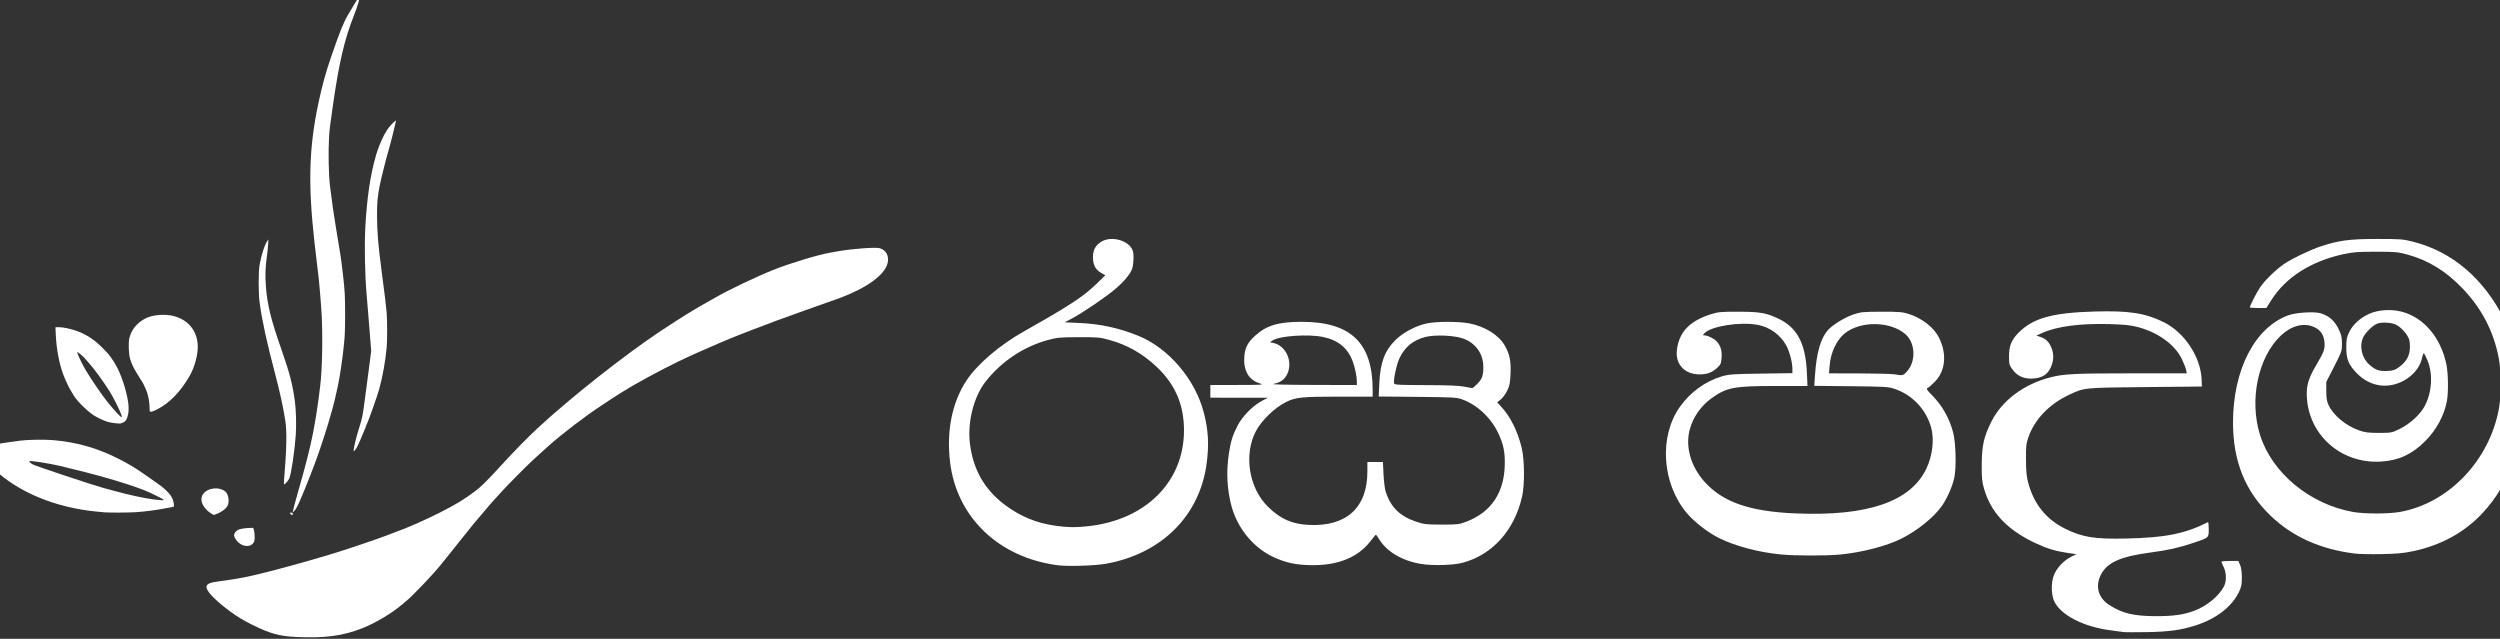 <?xml version="1.0" encoding="UTF-8" standalone="no"?> <svg xmlns="http://www.w3.org/2000/svg" xmlns:svg="http://www.w3.org/2000/svg" width="156.543" height="40" viewBox="0 0 156.543 40" version="1.1" id="svg1"><rect x="0" y="0" width="156.543" height="40" fill="#333333" stroke="none"/><defs id="defs1"></defs><g id="layer1" transform="translate(-3.3413196e-5)" style="fill:#ffffff"><g id="g1" transform="matrix(0.024,0,0,0.024,117.896,19.208)" style="fill:#ffffff"><path style="fill:#ffffff;fill-opacity:1;stroke-width:1.297" d="m -4140.478,861.508 c -43.203,-2.147 -67.797,-8.965 -112.846,-31.281 -23.355,-11.569 -40.528,-21.922 -58.692,-35.381 -42.007,-31.126 -65.062,-56.05 -61.262,-66.229 2.415,-6.469 10.057,-9.284 33.699,-12.412 50.854,-6.728 73.577,-11.211 130.356,-25.719 62.264,-15.91 152.701,-41.746 191.319,-54.658 3.924,-1.312 16.181,-5.294 27.239,-8.85 28.326,-9.108 84.078,-28.741 99.875,-35.171 3.924,-1.597 10.052,-3.941 13.619,-5.209 29.249,-10.393 78.588,-32.258 115.44,-51.158 41.73,-21.401 60.338,-32.76 89.498,-54.632 15.666,-11.751 30.527,-26.557 70.881,-70.618 31.166,-34.03 67.377,-70.956 91.254,-93.057 86.956,-80.487 226.207,-190.457 321.675,-254.035 20.231,-13.473 61.638,-40.108 68.367,-43.977 1.241,-0.713 7.962,-4.747 14.936,-8.964 6.974,-4.217 15.307,-9.249 18.517,-11.182 3.21,-1.933 11.966,-6.882 19.456,-10.997 7.491,-4.115 16.829,-9.365 20.753,-11.667 32.337,-18.971 104.692,-53.576 151.109,-72.271 41.959,-16.899 116.817,-39.625 148.515,-45.087 3.924,-0.676 13.555,-2.395 21.402,-3.82 34.623,-6.287 97.268,-10.933 107.927,-8.005 17.451,4.793 25.867,21.497 20.497,40.681 -8.324,29.735 -53.906,62.785 -122.191,88.596 -11.533,4.359 -32.961,11.976 -105.46,37.483 -36.944,12.998 -86.291,31.256 -123.871,45.831 -12.841,4.98 -28.892,11.198 -35.67,13.818 -24.199,9.353 -72.832,30.125 -122.573,52.351 -40.419,18.061 -107.031,52.426 -153.055,78.961 -16.341,9.421 -52.179,31.601 -57.72,35.722 -1.784,1.327 -13.165,8.896 -25.293,16.821 -42.804,27.971 -103.472,74.356 -139.493,106.655 -24.072,21.584 -31.605,28.404 -40.152,36.351 -16.233,15.093 -64.844,64.054 -77.887,78.447 -6.743,7.441 -15.529,17.072 -19.525,21.402 -8.972,9.722 -17.068,18.962 -23.865,27.234 -6.539,7.958 -21.694,25.823 -22.637,26.684 -1.912,1.747 -15.136,18.01 -39.549,48.64 -14.783,18.548 -33.397,41.81 -41.363,51.693 -7.966,9.883 -15.944,19.78 -17.727,21.993 -17.165,21.297 -68.312,74.974 -84.323,88.495 -2.504,2.115 -8.055,6.846 -12.336,10.514 -28.206,24.169 -70.064,49.281 -105.438,63.254 -51.063,20.171 -98.939,26.452 -173.406,22.751 z" id="path2"></path><g id="g19" transform="matrix(1.297,0,0,1.297,1477.52,96.961)" style="fill:#ffffff"><g id="g15" style="fill:#ffffff"><path style="fill:#ffffff;fill-opacity:1" d="m -4341.63,342.624 c -2.886,-2.503 -2.716,-3.133 0.847,-3.133 2.533,0 3,0.389 3,2.5 0,2.984 -0.955,3.141 -3.847,0.633 z m 4.263,-6.133 c 0.313,-1.375 1.049,-4.75 1.635,-7.5 0.587,-2.75 4.366,-16.475 8.399,-30.5 16.223,-56.42 23.514,-85.175 31.059,-122.5 3.103,-15.348 8.353,-48.126 10.412,-65 1.141,-9.35 2.53,-20.375 3.086,-24.5 4.866,-36.082 5.901,-116.463 2.085,-162 -0.576,-6.875 -1.543,-19.25 -2.149,-27.5 -1.087,-14.802 -3.609,-38.55 -6.372,-60 -1.66,-12.886 -1.797,-14.06 -5.07,-43.5 -12.861,-115.68 -10.735,-188.767 8.073,-277.5 7.788,-36.742 14.351,-60.47 26.555,-96 15.993,-46.56 24.269,-67.107 32.83,-81.5 3.108,-5.225 9.45,-15.9 14.095,-23.723 4.645,-7.823 8.754,-14.235 9.132,-14.25 2.192,-0.086 -3.478,19.795 -11.088,38.879 -18.936,47.486 -29.901,94.358 -42.23,180.524 -6.434,44.964 -6.771,47.779 -7.836,65.348 -1.688,27.858 -0.767,75.167 1.882,96.721 4.207,34.229 7.871,59.891 12.161,85.169 9.169,54.032 9.848,58.561 13.765,91.831 3.91,33.214 4.575,45.457 4.506,83 -0.055,30.195 -0.464,40.935 -2.219,58.395 -3.527,35.089 -9.275,72.193 -14.655,94.605 -1.32,5.5 -2.676,11.575 -3.012,13.5 -1.065,6.093 -10.04,38.712 -15.408,56 -12.447,40.087 -22.014,67.653 -34.36,99 -20.386,51.761 -27.546,67.647 -32.675,72.5 l -3.171,3 z" id="path6"></path><path style="fill:#ffffff;fill-opacity:1" d="m -4215.147,212.241 c 2.749,-15.252 5.921,-27.399 13.389,-51.274 3.483,-11.135 5.274,-20.37 7.944,-40.976 1.14,-8.8 3.202,-24.325 4.581,-34.5 1.379,-10.175 4.028,-30.38 5.885,-44.9 l 3.377,-26.4 -3.387,-43.1 c -1.863,-23.705 -4.552,-56.6 -5.976,-73.1 -3.221,-37.327 -4.33,-94.756 -2.521,-130.5 2.958,-58.428 10.109,-107.427 21.285,-145.842 6.564,-22.562 17.346,-45.992 26.286,-57.123 4.616,-5.746 13.409,-14.46 13.998,-13.871 0.696,0.697 -10.56,46.439 -14.971,60.836 -3.875,12.647 -14.856,56.353 -17.462,69.5 -4.564,23.021 -5.557,34.379 -5.464,62.5 0.102,30.868 2.341,57.9 8.941,107.912 6.579,49.856 9.472,73.746 10.421,86.038 1.329,17.224 1.331,55.198 0,70.05 -2.458,27.49 -8.54,60.913 -15.468,85 -4.112,14.298 -20.93,61.844 -24.129,68.217 -1.302,2.594 -2.368,5.181 -2.368,5.747 0,0.567 -1.292,3.844 -2.871,7.283 -1.579,3.439 -5.447,12.614 -8.595,20.39 -5.198,12.839 -10.219,21.363 -12.582,21.363 -0.496,0 -0.639,-1.462 -0.317,-3.25 z" id="path7"></path><path style="fill:#ffffff;fill-opacity:1" d="m -4355.341,275.241 c 5.365,-63.518 6.113,-97.766 2.638,-120.75 -3.778,-24.988 -11.335,-59.761 -20.537,-94.5 -16.787,-63.373 -26.234,-106.855 -31.177,-143.5 -2.458,-18.219 -2.491,-61.788 -0.058,-75.494 3.526,-19.864 10.847,-42.349 15.793,-48.506 l 2.008,-2.5 -0.636,10.5 c -0.35,5.775 -1.315,15.225 -2.145,21 -3.541,24.632 -4.083,39.483 -2.298,63 2.783,36.681 10.178,66.749 30.988,126 16.756,47.708 23.064,72.083 27.432,106 2.268,17.608 3.01,47.443 1.667,67 -2.117,30.827 -9.392,79.472 -13.033,87.143 -2.163,4.557 -8.526,11.857 -10.336,11.857 -0.53,0 -0.66,-3.067 -0.306,-7.25 z" id="path8"></path></g><g id="g18" style="fill:#ffffff"><g id="g16" style="fill:#ffffff"><path style="fill:#ffffff;fill-opacity:1" d="m -4625.117,135.825 c -0.367,-0.367 -0.667,-4.142 -0.667,-8.39 0,-8.582 -2.026,-20.634 -5.071,-30.166 -1.944,-6.084 -9.474,-21.767 -10.936,-22.777 -0.398,-0.275 -1.696,-2.3 -2.884,-4.5 -1.188,-2.2 -4.182,-7.15 -6.654,-11 -5.982,-9.317 -11.001,-19.967 -13.566,-28.785 -3.073,-10.563 -3.807,-33.377 -1.369,-42.539 4.463,-16.776 14.886,-29.538 31.522,-38.6 14.008,-7.63 39.822,-9.884 57.856,-5.053 30.433,8.153 48.131,31.222 48.091,62.685 -0.02,16.063 -6.637,40.237 -15.221,55.608 -18.181,32.556 -41.44,56.781 -66.667,69.434 -8.948,4.488 -12.909,5.609 -14.434,4.083 z" id="path5"></path><path style="fill:#ffffff;fill-opacity:1" d="m -4715.783,338.834 c -1.925,-0.185 -8.675,-0.815 -15,-1.398 -83.687,-7.724 -159.867,-39.245 -208.839,-86.411 -14.38,-13.85 -35.333,-38.695 -33.868,-40.16 0.646,-0.646 19.985,-5.044 32.494,-7.388 5.657,-1.06 11.957,-2.361 14,-2.889 2.043,-0.528 10.914,-1.902 19.714,-3.053 8.8,-1.151 18.925,-2.534 22.5,-3.073 11.472,-1.731 48.42,-2.343 63.5,-1.052 48.765,4.174 89.651,15.71 132.599,37.412 19.984,10.098 34.27,18.613 51.401,30.636 7.15,5.018 18.607,13.041 25.461,17.828 21.145,14.771 30.871,25.514 33.859,37.398 1.238,4.923 1.575,10.807 0.619,10.807 -0.308,0 -7.171,1.332 -15.25,2.959 -17.936,3.613 -40.841,6.661 -60.189,8.01 -13.293,0.927 -54.706,1.172 -63,0.374 z m 119,-24.766 c 0,-1.377 -29.655,-16.098 -41,-20.353 -41.826,-15.686 -94.737,-30.883 -168,-48.253 -21.44,-5.083 -60.157,-11.148 -61.648,-9.656 -1.056,1.056 2.253,4.153 7.42,6.945 5.984,3.233 122.678,42.02 140.228,46.609 4.125,1.079 13.35,3.606 20.5,5.616 28.933,8.133 62.981,15.558 82.5,17.99 10.782,1.343 20,1.852 20,1.103 z" id="path10"></path><path style="fill:#ffffff;fill-opacity:1" d="m -4695.308,159.435 c -3.836,-0.306 -9.899,-1.352 -13.474,-2.325 -7.713,-2.099 -22.913,-9.109 -29.678,-13.687 -15.541,-10.518 -35.705,-31.122 -41.525,-42.432 -1.132,-2.2 -2.849,-5.125 -3.816,-6.5 -3.452,-4.912 -11.821,-22.687 -15.773,-33.5 -8.213,-22.474 -13.548,-51.008 -14.819,-79.25 l -0.686,-15.25 2.398,-0.082 c 8.481,-0.29 15.483,0.617 27.149,3.514 24.559,6.1 44.617,17.654 63.919,36.819 6.232,6.188 12.005,12.159 12.831,13.269 10.067,13.55 11.723,16.126 18.265,28.417 10.602,19.921 21.711,58.084 22.551,77.475 0.458,10.554 -0.673,17.75 -3.954,25.167 -1.548,3.501 -2.999,4.963 -6.865,6.922 -2.696,1.366 -5.947,2.375 -7.225,2.241 -1.278,-0.134 -5.462,-0.493 -9.298,-0.799 z m 12.352,-17.993 c -2.946,-8.725 -15.68,-34.023 -22.93,-45.556 -13.968,-22.22 -32.567,-47.547 -43.764,-59.594 -2.402,-2.585 -5.552,-6.135 -7,-7.89 -2.955,-3.582 -12.859,-11.911 -14.163,-11.911 -2.083,0 7.596,21.115 16.731,36.5 11.736,19.767 31.526,48.556 45.025,65.5 10.094,12.669 25.26,29 26.933,29 0.856,0 0.612,-1.773 -0.832,-6.049 z" id="path11"></path></g><g id="g17" style="fill:#ffffff"><path style="fill:#ffffff;fill-opacity:1" d="m -4440.683,403.759 c -8.026,-4.136 -15.1,-13.39 -15.1,-19.756 0,-2.801 4.176,-8.053 7.869,-9.897 3.986,-1.99 13.704,-3.668 22.605,-3.904 l 7.974,-0.211 1.438,4 c 0.812,2.258 1.476,7.919 1.526,13 0.071,7.311 -0.288,9.636 -1.913,12.387 -4.388,7.431 -14.838,9.307 -24.4,4.381 z" id="path13"></path><path style="fill:#ffffff;fill-opacity:1" d="m -4502.216,340.971 c -7.499,-5.19 -12.127,-9.967 -15.692,-16.198 -4.448,-7.774 -4.676,-15.962 -0.615,-22.099 8.913,-13.469 32.917,-16.304 45.517,-5.376 5.921,5.136 8.145,19.364 4.336,27.749 -3.187,7.015 -14.132,14.575 -27.439,18.951 -0.646,0.212 -3.395,-1.15 -6.108,-3.027 z" id="path14"></path></g></g></g></g><g id="g14-2" transform="matrix(0.066,0,0,0.066,378.054,-25.232)" style="fill:#ffffff"><path style="fill:#ffffff;fill-opacity:1" d="m -4724.174,918.615 c -55.955,-7.069 -96.097,-45.256 -102.5,-97.508 -3.634,-29.65 1.799,-56.917 15.481,-77.708 10.257,-15.587 31.461,-33.699 54.911,-46.906 42.965,-24.197 56.197,-32.891 68.821,-45.219 l 8.021,-7.832 -3.865,-2.168 c -5.317,-2.983 -7.788,-7.564 -7.838,-14.534 -0.051,-7.054 2.091,-11.265 7.57,-14.887 9.682,-6.401 27.242,-1.365 30.302,8.69 1.002,3.292 0.749,11.382 -0.5,16.023 -1.354,5.03 -7.381,12.443 -16.266,20.008 -8.699,7.407 -30.412,22.183 -40.581,27.614 l -7.335,3.918 13.835,0.61 c 19.948,0.88 37.777,4.76 56.075,12.203 28.79,11.711 54.09,41.498 62.161,73.187 4.221,16.574 4.948,29.923 2.604,47.808 -6.505,49.62 -42.661,85.71 -95.406,95.229 -10.295,1.858 -35.878,2.685 -45.489,1.471 z m 28.181,-37.047 c 54.831,-5.864 91.211,-42.144 91.211,-90.961 0,-24.343 -8.342,-43.707 -25.977,-60.296 -13.504,-12.704 -27.733,-20.776 -45.023,-25.544 -8.803,-2.427 -10.931,-2.614 -29,-2.552 -17.878,0.062 -20.31,0.288 -29.243,2.725 -22.914,6.25 -43.819,20.174 -58.805,39.168 -11.333,14.364 -17.492,38.322 -15.089,58.696 2.907,24.649 13.778,43.885 32.941,58.288 14.8,11.124 30.085,17.462 48.196,19.986 12.069,1.682 18.673,1.787 30.789,0.492 z m 192.84,35.029 c -5.718,-1.205 -12.276,-3.559 -18.456,-6.626 -18.093,-8.98 -32.558,-26.974 -38.074,-47.364 -4.21,-15.563 -5.106,-32.726 -2.587,-49.5 1.802,-11.996 3.562,-17.712 8.313,-27 4.385,-8.573 14.276,-18.699 22.683,-23.223 l 5.99,-3.223 -27.25,-0.027 -27.25,-0.027 v -6 -6 l 25.75,-0.07 c 24.239,-0.066 25.469,-0.156 20.957,-1.543 -10.219,-3.141 -15.422,-12.171 -14.491,-25.15 0.616,-8.586 3.15,-13.544 10.228,-20.013 10.717,-9.795 22.264,-13.233 44.371,-13.212 46.467,0.045 67.185,19.999 67.185,64.711 v 6.276 h -32.686 c -34.743,0 -40.587,0.618 -49.791,5.264 -10.551,5.327 -22.856,17.232 -28.189,27.274 -11.839,22.293 -6.855,54.053 11.279,71.873 11.962,11.755 23.037,16.626 39.386,17.325 35.277,1.508 54.931,-16.538 54.985,-50.486 l 0.015,-9.25 h 7.363 7.363 l 0.568,11.75 c 0.312,6.463 1.239,13.841 2.059,16.398 4.756,14.83 13.438,23.337 29.148,28.561 7.303,2.428 9.395,2.663 24,2.691 15.207,0.029 16.372,-0.111 23.5,-2.819 23.638,-8.981 36.162,-27.959 36.351,-55.08 0.08,-11.504 -1.295,-18.142 -5.799,-28 -6.82,-14.929 -19.78,-27.344 -34.133,-32.7 -5.635,-2.103 -7.69,-2.226 -42.802,-2.571 l -36.882,-0.363 0.543,-12.183 c 0.89,-19.972 5.063,-31.241 15.309,-41.344 7.408,-7.304 19.355,-13.631 29.913,-15.84 9.163,-1.917 30.126,-1.92 40.134,-0.005 14.937,2.858 28.236,11.211 33.855,21.264 4.51,8.069 5.801,14.455 5.313,26.286 -0.376,9.117 -0.85,11.533 -3.208,16.353 -1.522,3.111 -4.276,6.86 -6.121,8.332 l -3.354,2.676 3.934,4.268 c 8.6,9.33 15.258,22.614 19.211,38.326 2.873,11.421 3.081,35.682 0.405,47.214 -7.375,31.784 -28.047,54.729 -56.17,62.348 -9.027,2.446 -29.09,2.991 -40.022,1.087 -18.39,-3.202 -32.587,-11.868 -40,-24.417 -1.05,-1.778 -2.15,-3.214 -2.444,-3.191 -0.294,0.023 -2.292,2.386 -4.441,5.25 -8.546,11.392 -20.438,18.593 -36.015,21.808 -11.811,2.438 -28.07,2.393 -39.949,-0.11 z m 176.888,-170.348 c 4.378,-4.57 5.482,-7.707 5.482,-15.586 0,-12.435 -6.845,-22.407 -18.5,-26.95 -8.213,-3.201 -27.083,-4.102 -36.315,-1.735 -11.695,2.999 -19.377,9.19 -24.566,19.796 -2.835,5.795 -6.279,21.667 -5.272,24.293 0.512,1.335 4.476,1.547 29.872,1.6 19.897,0.042 31.525,0.487 36.281,1.388 3.85,0.73 7.415,1.377 7.921,1.439 0.507,0.062 2.8,-1.849 5.096,-4.245 z m -114.518,-2.093 c 0,-4.411 -1.701,-12.783 -3.768,-18.549 -4.622,-12.891 -13.71,-20.509 -28.101,-23.56 -14.113,-2.991 -41.37,-1.154 -48.022,3.237 l -2.609,1.722 3.255,0.675 c 12.172,2.524 18.962,18.168 12.995,29.941 -2.506,4.944 -6.398,7.632 -12.903,8.911 -2.721,0.535 11.267,0.896 37.403,0.964 l 41.75,0.11 z" id="path1-3"></path><path style="fill:#ffffff;fill-opacity:1" d="m -3713.551,981.939 c -1.375,-0.234 -6.55,-0.93 -11.5,-1.545 -25.812,-3.208 -47.655,-14.287 -53.993,-27.387 -2.991,-6.181 -3.224,-17.557 -0.508,-24.789 2.594,-6.908 9.567,-14.355 16.654,-17.785 l 4.814,-2.33 -7.984,-1.158 c -11.805,-1.712 -19.805,-4.139 -31.077,-9.429 -26.581,-12.473 -42.064,-28.9 -48.593,-51.554 -1.965,-6.819 -2.278,-10.097 -2.191,-22.955 0.123,-18.009 1.949,-26.178 9.052,-40.5 10.038,-20.237 31.118,-35.965 56.825,-42.398 12.283,-3.074 23.401,-3.602 75.803,-3.602 h 52.856 l -0.639,-3.25 c -0.352,-1.788 -2.194,-6.477 -4.095,-10.421 -6.652,-13.804 -22.949,-25.488 -42.425,-30.415 -6.516,-1.649 -12.648,-2.266 -26.27,-2.644 -27.424,-0.763 -49.575,2.123 -63.326,8.249 l -5.903,2.63 3.816,1.33 c 4.726,1.647 7.382,3.992 9.65,8.52 2.69,5.371 3.208,11.05 1.525,16.719 -2.906,9.786 -9.151,14.22 -20.084,14.259 -7.689,0.028 -13.4,-2.811 -17.759,-8.829 -2.918,-4.029 -3.148,-4.942 -3.148,-12.498 0,-9.855 2.469,-15.747 9.491,-22.652 13.762,-13.53 31.895,-18.516 71.509,-19.659 32.508,-0.938 48.002,1.416 65.492,9.952 19.857,9.69 35.367,32.99 36.234,54.433 l 0.274,6.774 -53.5,0.535 c -59.139,0.591 -57.955,0.47 -72.744,7.445 -18.772,8.853 -32.566,23.311 -38.427,40.277 -2.048,5.929 -2.317,8.493 -2.227,21.243 0.08,11.327 0.558,16.173 2.182,22.143 5.439,19.994 17.027,34.362 34.829,43.189 16.559,8.21 27.994,10.047 58.386,9.377 36.923,-0.813 55.352,-4.511 77.25,-15.5 0.412,-0.207 0.75,2.8 0.75,6.681 0,8.259 0.24,8.046 -14.675,13.001 -14.25,4.734 -23.755,6.858 -40.825,9.121 -28.309,3.754 -41.108,9.538 -46.922,21.206 -5.441,10.919 -2.36,21.861 8.033,28.53 12.423,7.972 22.965,10.522 43.889,10.619 16.462,0.076 26.472,-1.299 36.5,-5.012 12.054,-4.463 23.638,-13.954 28.495,-23.346 2.476,-4.787 2.323,-12.689 -0.352,-18.215 -1.179,-2.435 -2.143,-4.734 -2.143,-5.111 0,-0.376 3.623,-0.684 8.051,-0.684 h 8.051 l 1.638,3.75 c 1.055,2.416 1.65,6.596 1.671,11.75 0.027,6.541 -0.436,9.003 -2.536,13.5 -6.618,14.171 -21.64,25.848 -41.375,32.162 -13.758,4.402 -25.31,5.997 -46,6.353 -11,0.189 -21.125,0.152 -22.5,-0.083 z m -324.5,-73.553 c -21.084,-1.994 -43.035,-7.752 -58.707,-15.397 -10.5,-5.122 -23.681,-15.282 -30.898,-23.814 -23.759,-28.09 -26.661,-72.82 -6.554,-100.998 9.935,-13.922 23.942,-24.077 39.675,-28.762 6.824,-2.032 10.106,-2.267 37.234,-2.657 l 29.75,-0.428 -0.015,-4.161 c -0.022,-6.167 -2.674,-16.319 -5.731,-21.935 -5.591,-10.272 -15.596,-17.539 -27.141,-19.712 -16.897,-3.181 -44.486,1.215 -50.697,8.078 -1.649,1.822 -1.627,1.908 0.469,1.908 2.745,0 9.083,3.181 11.245,5.644 3.799,4.328 5.093,8.521 4.672,15.136 -0.386,6.054 -0.671,6.709 -4.48,10.262 -4.449,4.15 -9.381,5.947 -16.321,5.947 -14.437,0 -23.309,-9.654 -21.562,-23.463 2.139,-16.913 12.256,-27.381 32.562,-33.694 6.744,-2.096 9.365,-2.327 26,-2.29 20.336,0.045 26.081,1.046 37.698,6.566 17.86,8.487 25.792,23.498 27.022,51.143 l 0.567,12.75 h -30.056 c -39.57,0 -46.511,1.315 -60.811,11.52 -10.24,7.307 -17.819,18.234 -20.929,30.174 -4.198,16.117 1.22,34.912 14.198,49.253 17.511,19.351 42.792,28.124 86.31,29.953 68.272,2.869 109.057,-11.07 124.051,-42.4 5.873,-12.27 7.688,-27.677 4.596,-39 -4.676,-17.121 -17.896,-31.161 -34.575,-36.72 -6.157,-2.052 -8.774,-2.213 -41.46,-2.555 l -34.888,-0.365 0.699,-10.147 c 1.454,-21.119 5.21,-34.426 11.973,-42.422 4.238,-5.011 16.014,-12.301 24.439,-15.13 7.139,-2.397 8.969,-2.577 26.665,-2.617 16.904,-0.038 19.777,0.201 26.041,2.172 12.169,3.829 23.564,12.681 28.305,21.989 7.936,15.582 6.508,31.836 -3.716,42.28 -2.547,2.602 -5.503,5.197 -6.569,5.768 -1.785,0.956 -1.486,1.499 3.802,6.893 9.821,10.019 16.471,21.709 20.11,35.355 2.55,9.561 3.173,33.313 1.127,42.965 -1.705,8.042 -6.625,19.303 -11.58,26.505 -7.455,10.835 -23.29,23.698 -38.58,31.339 -14.383,7.187 -37.841,13.226 -58.94,15.174 -12.786,1.18 -42.003,1.125 -55,-0.104 z m 119.091,-173.547 c 8.966,-9.788 8.129,-27.499 -1.69,-35.761 -14.643,-12.321 -43.169,-12.377 -57.682,-0.113 -7.542,6.373 -12.851,17.895 -13.886,30.135 l -0.626,7.407 28.897,0.074 c 15.893,0.041 30.922,0.434 33.397,0.875 7.476,1.33 8.105,1.188 11.591,-2.618 z m 425.055,172.677 c -32.953,-4.149 -59.134,-15.924 -80.017,-35.986 -24.052,-23.106 -35.554,-51.546 -35.611,-88.048 -0.078,-50.346 20.772,-90.718 52.75,-102.141 6.999,-2.5 23.789,-3.585 29.89,-1.932 7.821,2.12 13.488,6.882 17.255,14.501 2.904,5.873 3.422,7.986 3.477,14.185 0.063,7.136 -0.087,7.58 -7.413,21.966 l -7.477,14.682 0.019,8.633 c 0.015,6.629 0.505,9.677 2.112,13.133 4.612,9.921 16.541,19.824 29.103,24.163 5.641,1.948 8.762,2.335 18.766,2.323 11.772,-0.014 12.143,-0.084 19.532,-3.683 9.649,-4.7 19.575,-13.712 23.768,-21.58 6.973,-13.083 8.071,-30.454 2.747,-43.473 -1.518,-3.712 -3.112,-6.75 -3.543,-6.75 -0.43,0 -1.095,1.667 -1.477,3.704 -3.021,16.103 -21.453,28.715 -39.189,26.816 -8.524,-0.913 -16.789,-5.187 -23.26,-12.029 -7.588,-8.023 -9.568,-12.985 -9.574,-23.99 0,-7.816 0.359,-9.742 2.765,-14.642 3.508,-7.143 10.013,-13.16 18.55,-17.157 8.484,-3.972 20.953,-4.863 31.18,-2.227 20.909,5.389 37.214,24.586 42.461,49.992 1.775,8.592 2.022,26.551 0.481,34.888 -2.497,13.505 -10.037,27.414 -20.598,37.996 -12.464,12.489 -25.05,18.306 -41.88,19.355 -38.793,2.418 -70.465,-26.657 -70.465,-64.688 0,-8.825 2.259,-15.477 9.324,-27.461 7.14,-12.111 8.007,-14.548 7.473,-20.997 -0.603,-7.277 -3.833,-11.89 -10.26,-14.66 -9.613,-4.142 -21.261,-1.057 -31.085,8.234 -21.658,20.483 -30.172,60.98 -19.812,94.231 11.215,35.993 47.213,65.832 88.241,73.142 10.754,1.916 33.368,1.929 44.238,0.025 46.533,-8.149 85.659,-49.177 94.333,-98.918 2.212,-12.688 2.045,-34.981 -0.357,-47.368 -4.868,-25.111 -16.009,-46.574 -33.996,-65.49 -15.805,-16.621 -32.793,-27.092 -52.67,-32.465 -9.22,-2.492 -11.357,-2.683 -29.929,-2.679 -16.857,0 -21.608,0.351 -30.234,2.211 -31.077,6.703 -55.082,21.919 -68.839,43.636 l -4.777,7.54 h -7.825 c -4.304,0 -7.825,-0.235 -7.825,-0.522 0,-1.654 6.364,-14.124 9.761,-19.126 4.748,-6.992 15.51,-17.362 23.542,-22.684 7.407,-4.908 24.06,-12.836 33.697,-16.043 17.352,-5.773 27.505,-7.125 53.5,-7.125 22.745,0 24.552,0.14 34.546,2.682 37.085,9.43 66.924,34.932 86.516,73.942 9.408,18.733 14.714,39.555 16.363,64.216 3.299,49.336 -9.438,89.847 -37.65,119.754 -17.008,18.03 -39.027,30.039 -65.274,35.601 -9.172,1.944 -15.244,2.512 -30,2.807 -10.175,0.204 -21.584,-0.018 -25.354,-0.493 z m 41.546,-176.66 c 6.77,-4.861 10.103,-10.277 10.606,-17.237 0.235,-3.244 -0.087,-7.456 -0.715,-9.36 -1.552,-4.704 -7.46,-11.393 -12.196,-13.809 -4.356,-2.222 -13.686,-2.777 -18.085,-1.075 -4.038,1.562 -10.675,7.963 -13.018,12.555 -4.248,8.326 -1.746,19.893 5.721,26.449 5.721,5.023 9.065,6.198 16.687,5.864 5.62,-0.246 7.382,-0.789 11,-3.386 z" id="path3-2"></path></g></g></svg> 